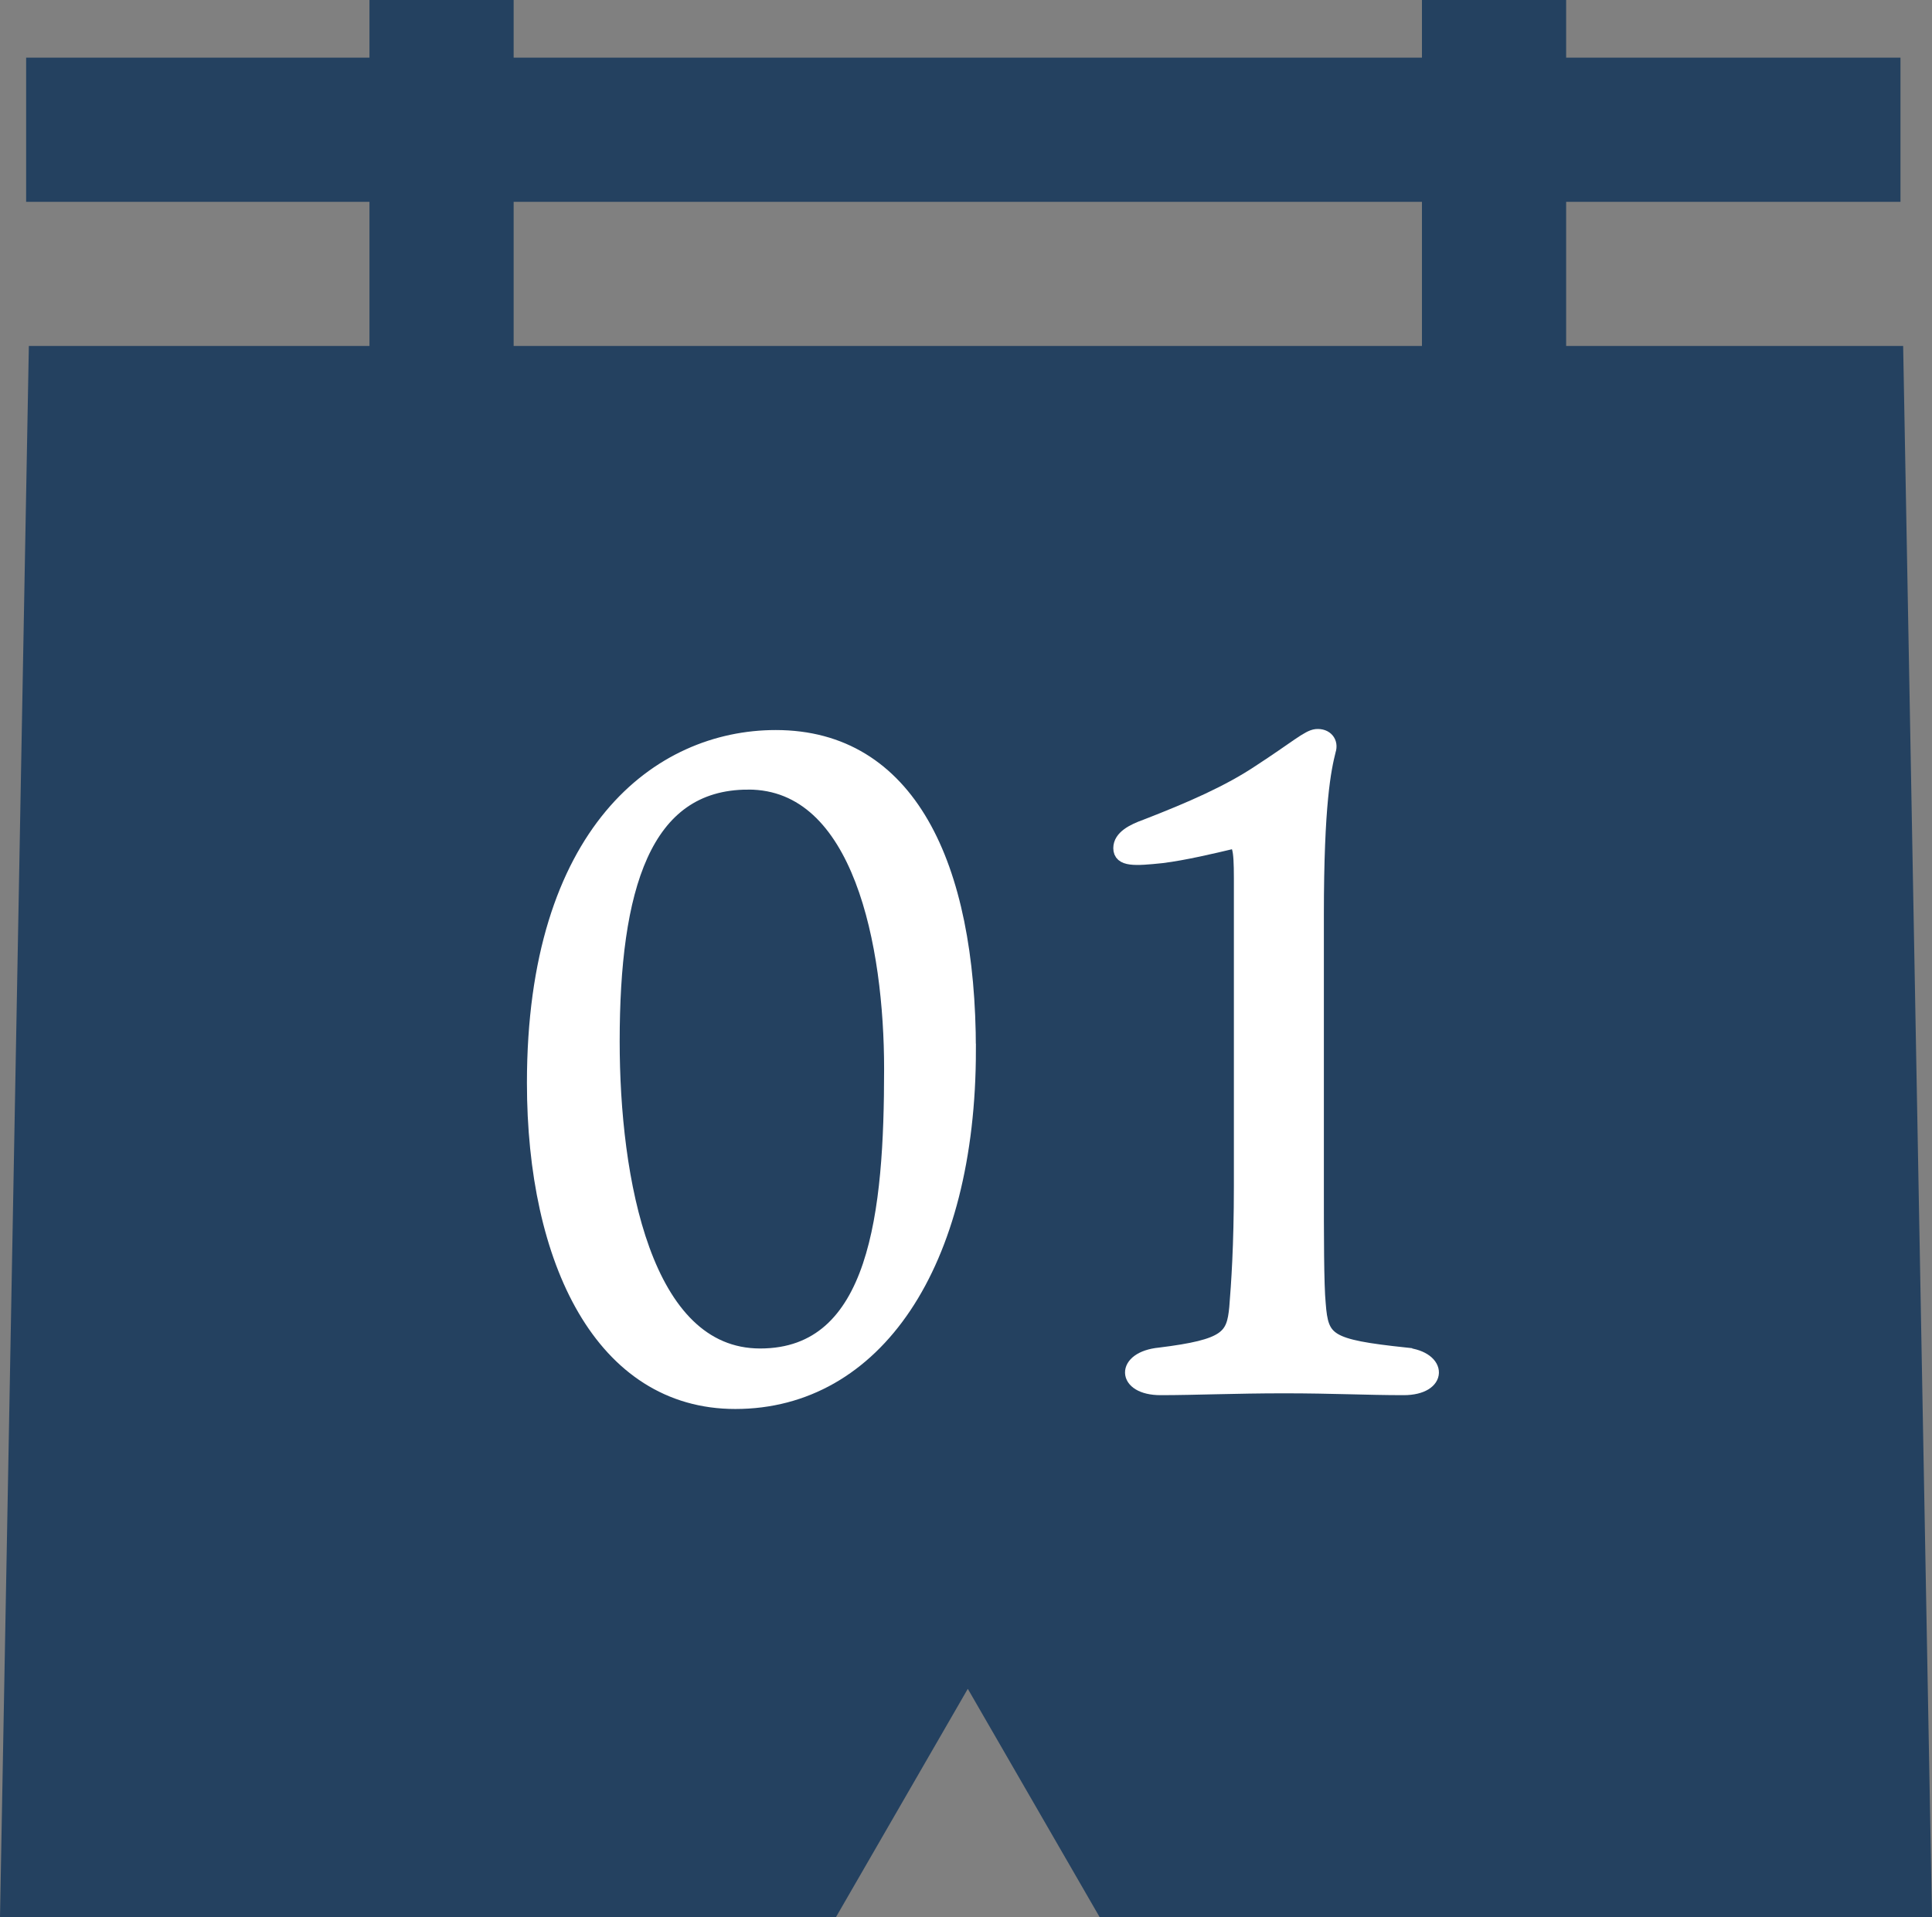 <?xml version="1.0" encoding="UTF-8"?><svg id="b" xmlns="http://www.w3.org/2000/svg" viewBox="0 0 71.259 70.727"><rect x="0" y="0" width="71.259" height="70.727" fill="#808080" stroke="none"/><g id="c"><rect x="13.627" width="5.318" height="17.017" style="fill:#244160; stroke-width:0px;"/><rect x="52.447" width="5.318" height="17.017" style="fill:#244160; stroke-width:0px;"/><path d="m70.096,2.127H.964v5.318h69.132V2.127Zm.1,10.635H1.064l-1.064,57.964h30.831l4.865-8.426,4.865,8.426h30.698l-1.064-57.964Z" style="fill:#244160; stroke-width:0px;"/><path d="m35.745,38.724c0,7.945-3.463,13.003-8.624,13.003-4.923,0-7.436-5.195-7.436-11.781,0-9.269,4.618-12.765,8.929-12.765,4.889,0,7.13,4.685,7.13,11.543Zm-8.148-9.846c-3.87,0-4.991,3.938-4.991,9.54,0,5.059,1.154,11.577,5.432,11.577,4.312,0,4.821-5.296,4.821-10.559,0-4.549-1.12-10.559-5.262-10.559Z" style="fill:#fff; stroke:#fff; stroke-miterlimit:10; stroke-width:.5px;"/><path d="m51.838,49.961c1.324.136,1.324,1.256-.068,1.256-1.358,0-2.581-.068-4.414-.068-1.799,0-3.293.068-4.55.068-1.392,0-1.426-1.12-.034-1.256,2.479-.306,2.716-.645,2.818-1.731.068-.849.17-2.241.17-4.482v-11.34c0-1.154-.068-1.392-.374-1.324-.577.136-1.698.407-2.546.509-.984.102-1.528.136-1.528-.306,0-.407.476-.645.951-.815,1.664-.645,3.056-1.256,4.176-2.003,1.358-.883,1.799-1.29,2.105-1.324.374-.034.577.238.476.543-.17.679-.441,1.935-.441,6.077v9.981c0,1.766,0,3.667.068,4.346.102,1.358.339,1.562,3.191,1.867Z" style="fill:#fff; stroke:#fff; stroke-miterlimit:10; stroke-width:.5px;"/></g></svg>
